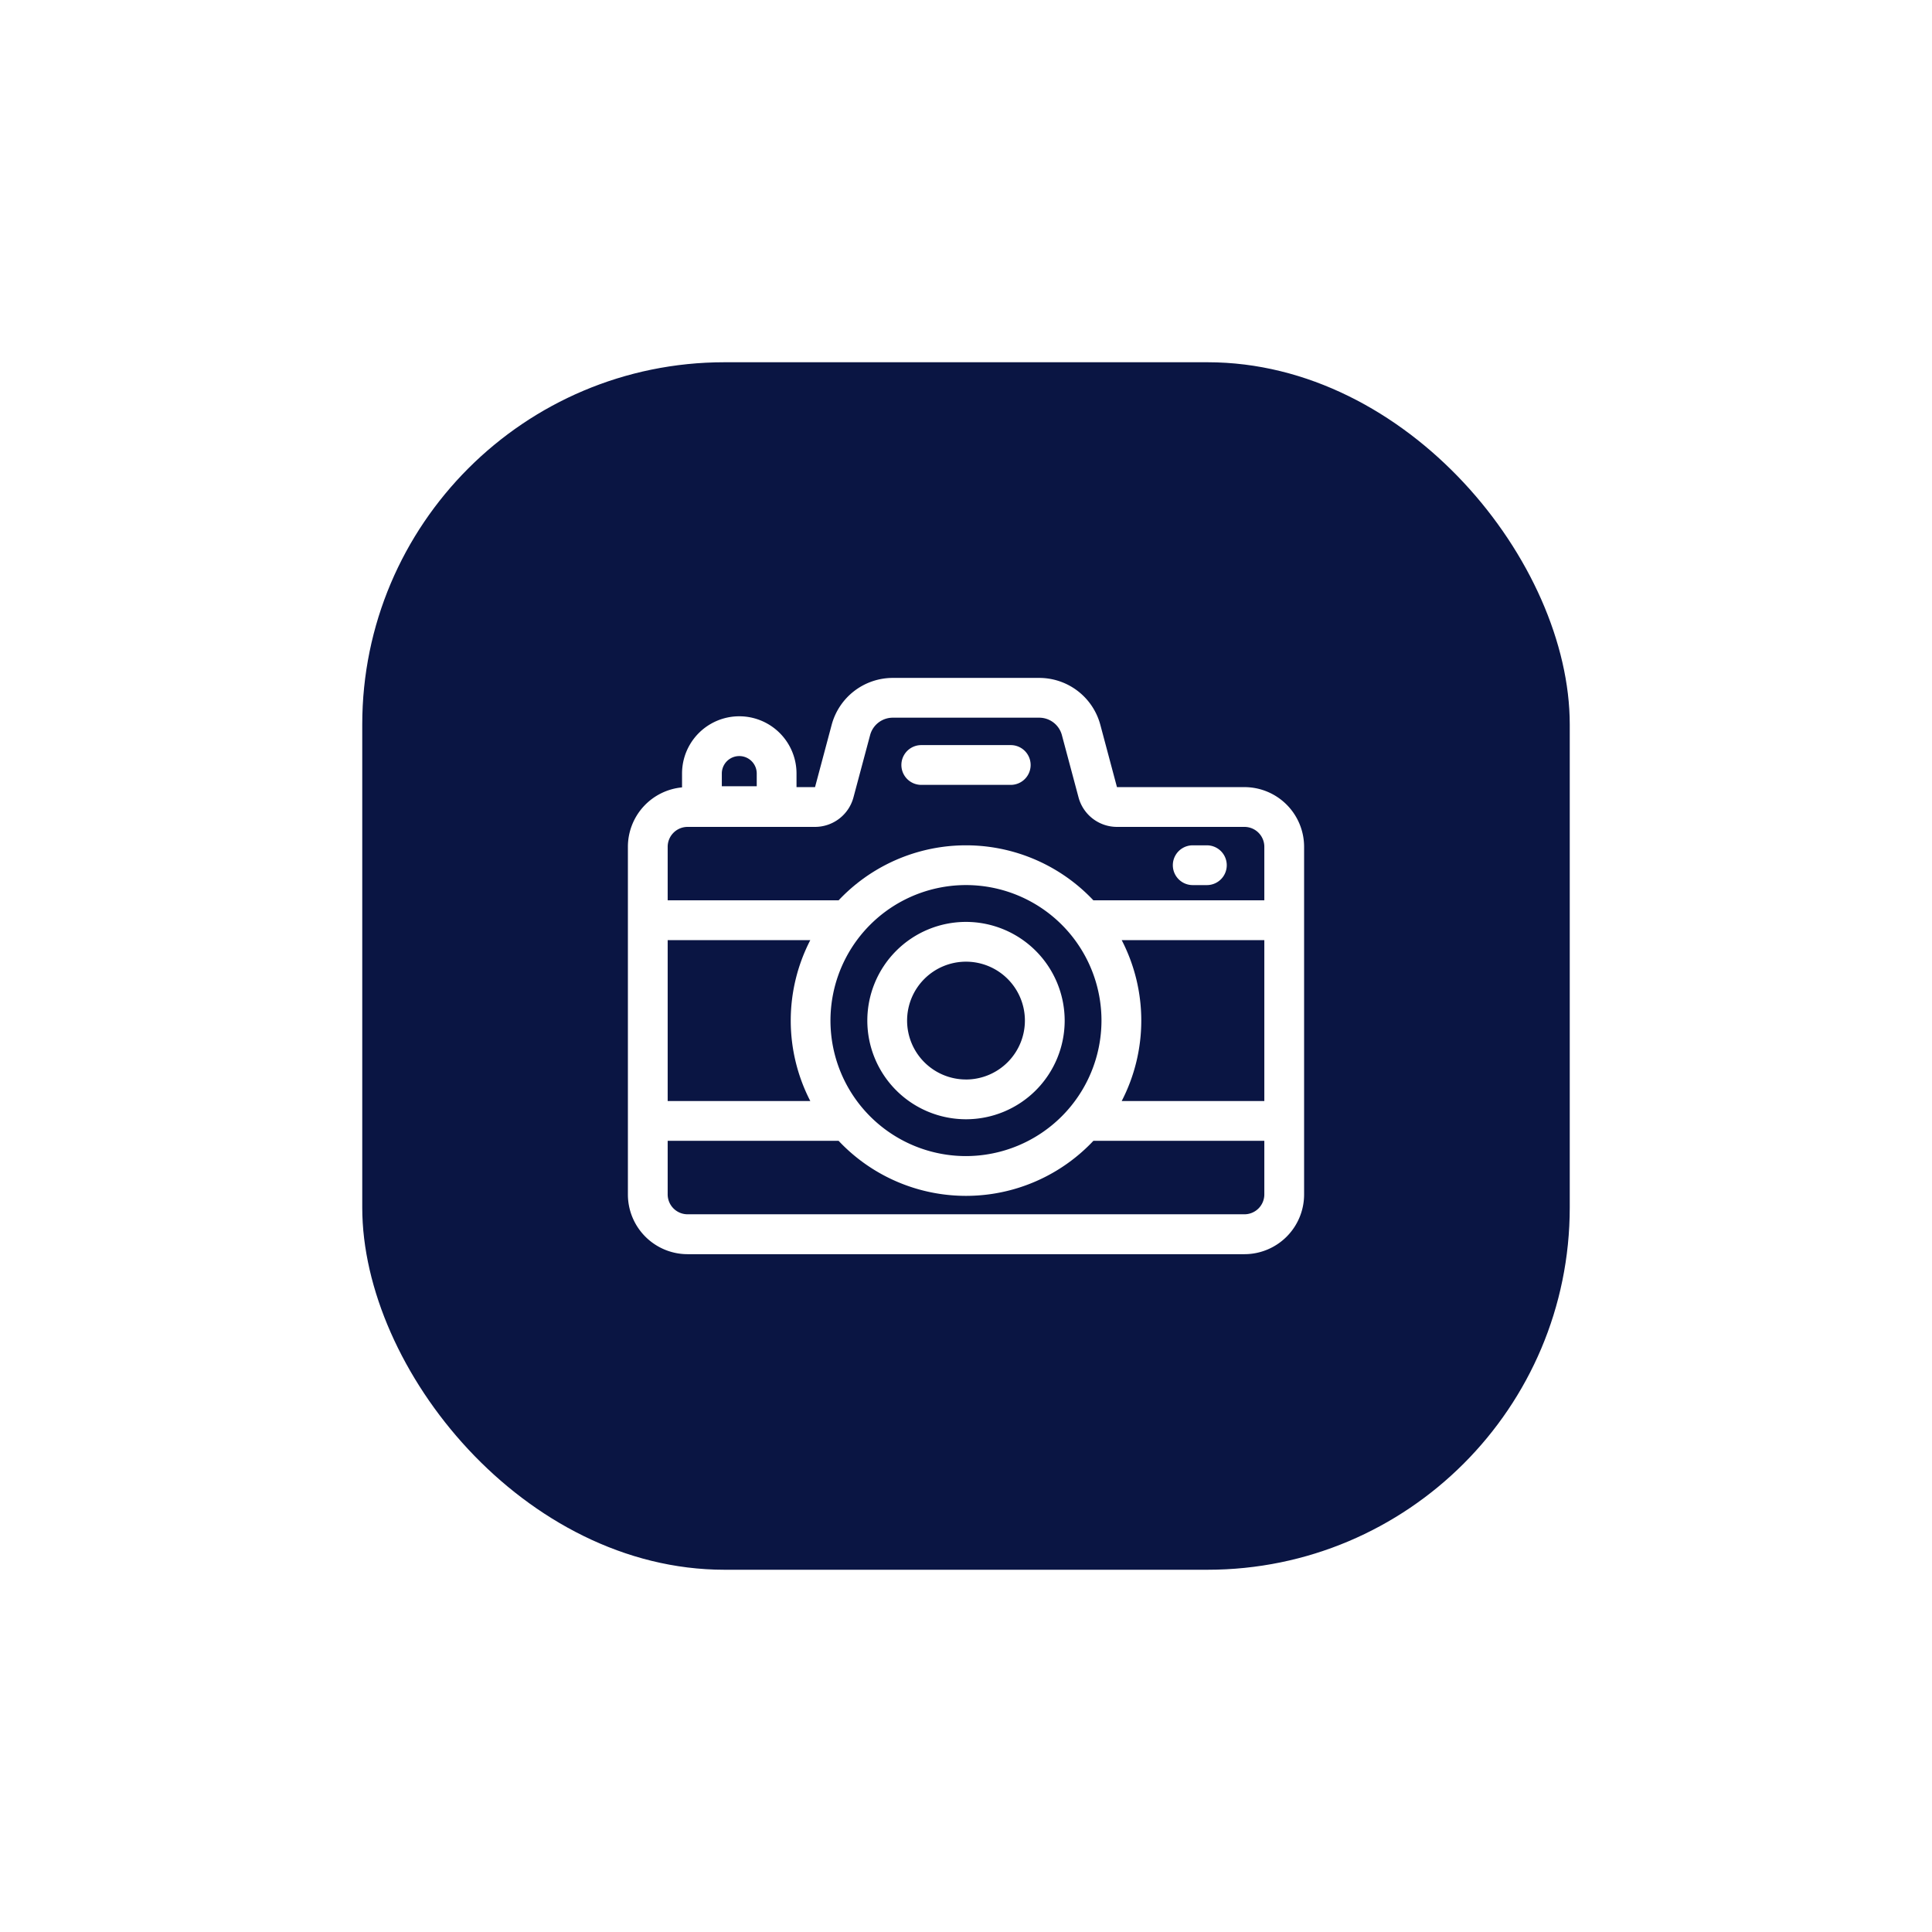 <?xml version="1.0" encoding="utf-8"?>
<svg xmlns="http://www.w3.org/2000/svg" xmlns:xlink="http://www.w3.org/1999/xlink" width="80" height="80" viewBox="0 0 80 80">
  <defs>
    <filter id="Rectangle_1950" x="0" y="0" width="80" height="80" filterUnits="userSpaceOnUse">
      <feOffset input="SourceAlpha"/>
      <feGaussianBlur stdDeviation="5" result="blur"/>
      <feFlood flood-color="#0a1543" flood-opacity="0.161"/>
      <feComposite operator="in" in2="blur"/>
      <feComposite in="SourceGraphic"/>
    </filter>
  </defs>
  <g id="Groupe_14953" data-name="Groupe 14953" transform="translate(-1255 -1785)">
    <g transform="matrix(1, 0, 0, 1, 1255, 1785)" filter="url(#Rectangle_1950)">
      <rect id="Rectangle_1950-2" data-name="Rectangle 1950" width="50" height="50" rx="15" transform="translate(15 15)" fill="#0a1543"/>
    </g>
    <g id="Groupe_2002" data-name="Groupe 2002" transform="translate(1039 1569)">
      <path id="Tracé_980" data-name="Tracé 980" d="M267.529,248.593h-5.278l-.689-2.581a2.62,2.62,0,0,0-2.528-1.941h-6.068a2.62,2.62,0,0,0-2.528,1.941l-.689,2.581h-.767v-.563a2.37,2.37,0,0,0-4.74,0v.574A2.472,2.472,0,0,0,242,251.063v14.4a2.473,2.473,0,0,0,2.471,2.47h23.058a2.473,2.473,0,0,0,2.471-2.47v-14.4a2.473,2.473,0,0,0-2.471-2.47Zm-21.64-.563a.723.723,0,0,1,1.446,0v.526h-1.446Zm-1.418,2.21h5.278a1.649,1.649,0,0,0,1.591-1.222l.69-2.581a.971.971,0,0,1,.936-.719h6.068a.971.971,0,0,1,.936.719l.69,2.581a1.649,1.649,0,0,0,1.591,1.222h5.278a.824.824,0,0,1,.824.823v2.218h-7.078a7.246,7.246,0,0,0-10.55,0h-7.078v-2.218a.825.825,0,0,1,.824-.823Zm23.882,11.352h-5.906a7.25,7.25,0,0,0,0-6.664h5.906ZM256,263.871a5.611,5.611,0,1,1,5.61-5.611A5.619,5.619,0,0,1,256,263.871Zm-6.447-2.279h-5.906v-6.664h5.906A7.258,7.258,0,0,0,249.553,261.592Zm17.976,4.689H244.471a.825.825,0,0,1-.824-.823v-2.219h7.078a7.244,7.244,0,0,0,10.55,0h7.078v2.219A.824.824,0,0,1,267.529,266.281Z" fill="#fff"/>
      <path id="Tracé_981" data-name="Tracé 981" d="M256,254.174a4.086,4.086,0,1,0,4.086,4.086A4.091,4.091,0,0,0,256,254.174Zm0,6.525a2.439,2.439,0,1,1,2.439-2.439A2.442,2.442,0,0,1,256,260.7Z" fill="#fff"/>
      <path id="Tracé_982" data-name="Tracé 982" d="M254.148,248.5h3.705a.823.823,0,0,0,0-1.647h-3.705a.823.823,0,1,0,0,1.647Z" fill="#fff"/>
      <path id="Tracé_983" data-name="Tracé 983" d="M265.388,252.65h.586a.823.823,0,0,0,0-1.647h-.586a.823.823,0,0,0,0,1.647Z" fill="#fff"/>
    </g>
  </g>
</svg>
